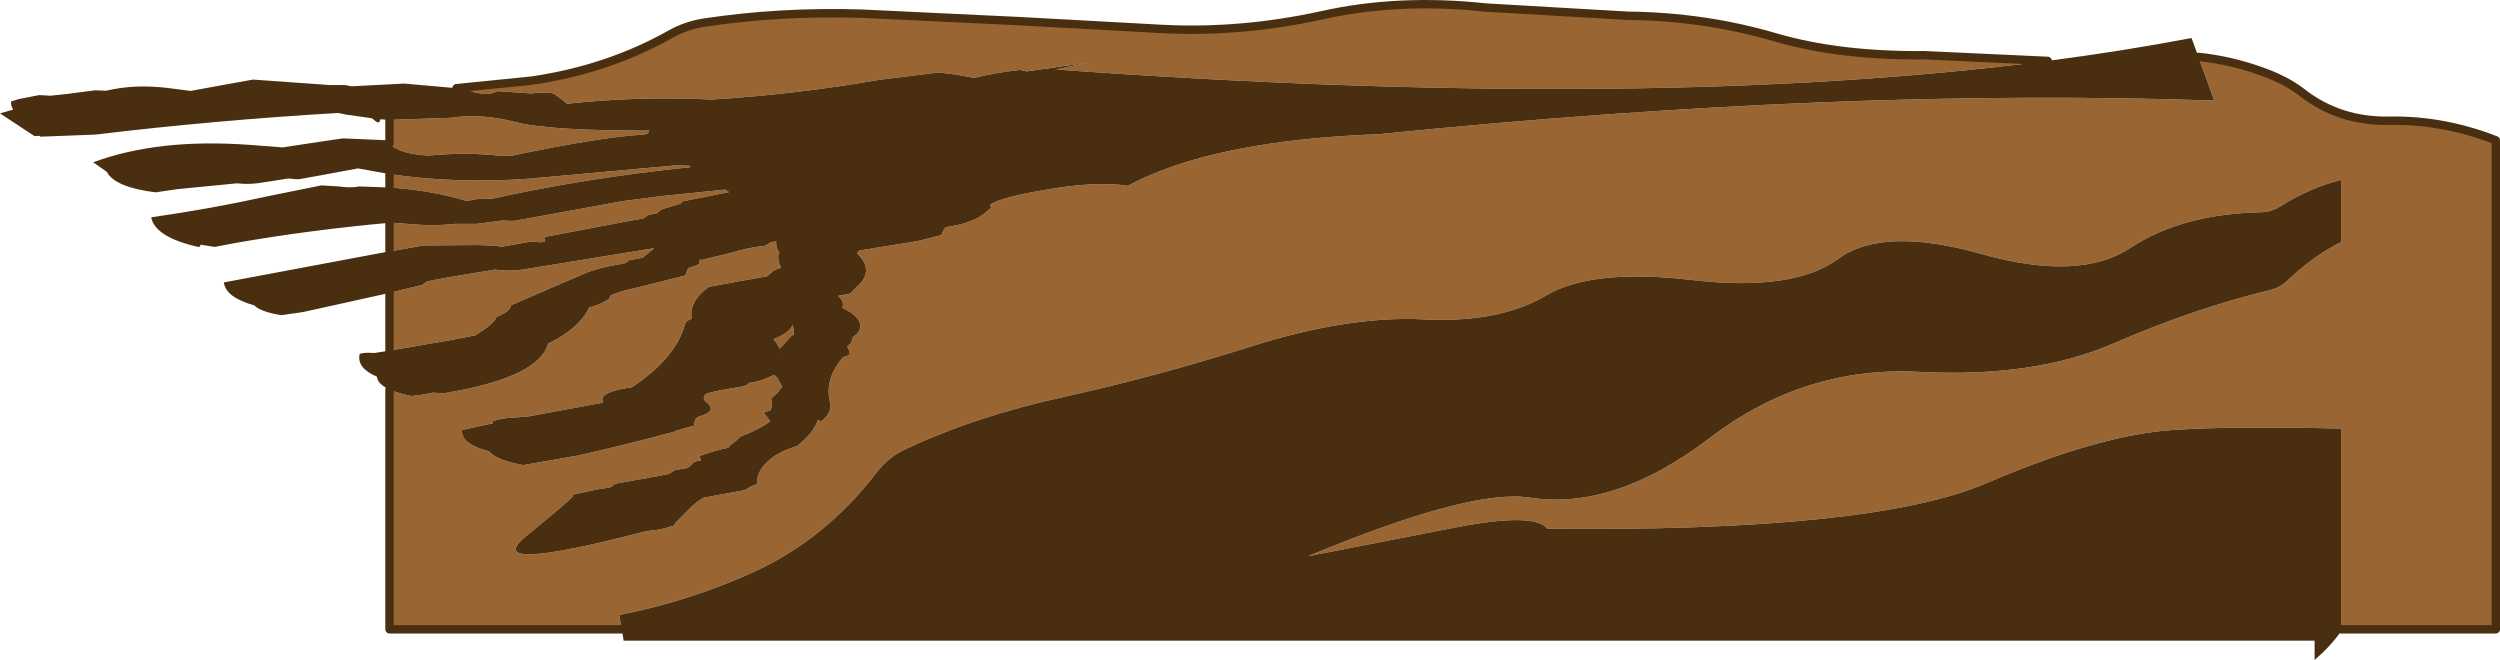 <?xml version="1.0" encoding="UTF-8" standalone="no"?>
<svg xmlns:xlink="http://www.w3.org/1999/xlink" height="157.15px" width="595.3px" xmlns="http://www.w3.org/2000/svg">
  <g transform="matrix(1.0, 0.0, 0.0, 1.0, 151.25, -167.8)">
    <path d="M372.25 181.35 Q379.6 182.1 386.7 184.6 393.0 186.75 397.0 189.9 405.9 196.8 417.8 196.55 430.4 196.3 443.05 201.2 L443.05 317.65 406.2 317.65 406.2 269.85 Q380.6 269.25 366.7 270.15 348.75 271.25 321.65 282.9 294.5 294.5 217.2 293.7 214.25 289.75 195.3 293.4 L160.2 300.25 Q199.05 284.1 213.0 286.3 233.15 289.4 255.8 272.15 278.4 254.9 305.75 256.35 333.05 257.8 352.0 249.6 370.95 241.35 389.0 236.95 391.6 236.35 393.4 234.65 399.5 228.8 406.2 225.45 L406.2 210.65 Q398.7 212.5 391.55 217.05 389.6 218.3 386.9 218.35 368.15 218.8 356.0 226.85 343.9 234.85 320.5 228.25 297.05 221.65 286.45 229.45 275.8 237.25 251.8 234.5 227.75 231.65 216.75 238.25 205.65 244.75 187.8 243.85 169.9 242.95 146.8 250.25 123.7 257.55 102.35 262.25 80.95 266.9 64.1 274.9 60.2 276.7 57.25 280.6 45.4 296.0 28.55 303.85 13.35 310.8 -3.3 314.15 L-3.8 314.25 -3.2 317.65 -58.5 317.65 -58.5 260.55 Q-56.5 261.45 -53.25 262.1 L-51.1 261.85 -49.15 261.5 -48.1 261.3 -46.75 261.4 -45.45 261.45 -44.4 261.25 Q-22.85 257.5 -20.75 249.65 -13.2 245.95 -10.95 241.0 -8.9 240.5 -7.6 239.8 L-6.2 239.0 -5.9 238.25 Q-5.7 238.05 -5.35 237.95 -3.0 237.0 0.0 236.4 L11.95 233.4 12.2 232.7 12.5 231.9 13.0 231.5 13.9 231.25 14.7 230.95 15.35 230.55 15.35 229.6 15.85 229.7 23.05 227.95 Q26.4 226.85 31.0 226.3 L31.65 225.9 32.3 225.45 33.6 225.3 Q33.4 226.65 34.35 228.05 L34.1 228.4 Q33.85 229.95 34.75 231.55 33.05 232.0 32.5 232.65 L31.4 233.6 25.45 234.65 17.55 236.1 Q12.75 239.55 13.45 243.7 12.05 244.2 11.9 244.9 9.7 253.05 -0.75 260.0 L-1.75 260.15 Q-9.05 261.35 -7.6 263.7 L-8.85 263.9 -25.65 267.0 -30.0 267.3 Q-32.2 267.5 -33.8 268.05 L-33.95 268.6 -41.25 270.2 Q-41.5 273.55 -34.85 275.25 -32.9 277.45 -26.65 278.55 L-13.75 276.3 Q-1.55 273.55 9.5 270.55 L9.4 270.45 14.05 269.15 14.15 268.3 Q14.15 267.9 14.45 267.55 L14.9 267.1 Q19.7 265.75 17.1 263.7 15.65 262.55 16.95 261.55 19.05 260.9 21.7 260.5 L25.65 259.8 26.55 259.5 27.05 259.0 Q29.2 258.7 30.7 258.1 L32.35 257.4 33.1 257.05 33.8 257.7 34.7 259.35 35.0 259.85 Q34.1 261.3 32.35 262.7 32.9 264.1 32.2 265.5 L31.4 265.8 30.6 266.1 32.2 268.1 Q29.55 270.05 25.0 271.8 L23.8 272.95 Q22.65 273.65 22.2 274.4 18.4 275.25 15.25 276.4 L15.7 277.35 15.55 277.45 14.9 277.55 14.0 277.85 12.95 278.9 12.35 279.25 12.0 279.3 10.35 279.6 9.35 279.8 8.65 280.25 8.05 280.65 4.1 281.4 -4.85 283.0 -5.4 283.55 -6.15 283.9 -9.1 284.35 -14.9 285.6 -14.85 285.9 -14.85 285.95 Q-14.8 286.35 -26.0 295.5 -37.15 304.65 2.55 294.3 L5.75 293.9 7.55 293.45 9.35 292.9 Q9.4 292.45 9.8 292.1 L12.85 289.05 Q14.15 287.6 16.2 286.35 L17.2 286.15 20.15 285.6 23.15 285.05 26.15 284.5 26.75 284.1 27.45 283.7 28.25 283.35 29.05 283.05 Q28.85 279.75 32.3 277.05 34.5 275.25 38.55 274.0 41.65 271.6 43.0 269.0 L43.5 267.85 44.35 268.1 Q47.0 265.95 46.4 263.7 L46.25 262.8 46.25 262.75 46.2 262.7 Q45.4 257.6 49.5 252.85 L50.35 252.6 51.1 252.25 51.05 251.45 50.5 250.35 51.35 249.5 51.65 248.85 51.85 248.05 52.85 247.3 Q55.4 244.05 49.3 241.05 L49.45 240.7 Q49.65 239.4 48.3 238.25 L50.2 237.9 51.2 237.7 53.8 235.1 Q56.55 231.65 52.8 228.1 L52.95 227.95 53.4 227.45 67.35 225.2 72.85 223.8 73.15 223.2 73.5 222.5 73.95 221.9 74.9 221.75 Q80.7 220.8 83.45 218.4 L83.5 218.4 83.6 218.25 84.8 217.25 84.5 216.6 Q86.65 214.85 98.3 212.9 109.95 210.9 117.3 212.05 137.5 201.2 177.15 199.75 286.85 188.65 376.0 191.75 L372.25 181.35 M-58.5 251.3 L-58.5 237.55 -50.75 235.65 -50.1 235.2 -49.55 234.8 -44.55 233.85 -33.4 232.0 Q-30.25 232.45 -27.15 232.05 L4.5 226.9 1.75 229.2 0.75 229.35 -0.25 229.55 -1.25 229.7 -1.9 230.15 -2.55 230.55 Q-8.55 231.4 -12.45 233.1 L-29.6 240.5 Q-29.7 241.4 -30.8 242.2 L-33.05 243.3 Q-33.4 244.2 -34.45 245.1 -36.0 246.4 -38.1 247.65 L-44.0 248.8 -58.5 251.3 M-58.5 227.65 L-58.5 220.85 -58.3 220.8 -53.8 221.15 Q-48.05 221.7 -42.85 221.1 L-37.7 221.1 -31.5 220.3 -29.95 220.4 -28.8 220.4 -3.0 215.7 6.2 214.5 21.4 212.95 22.35 213.55 11.25 215.75 10.8 216.3 7.1 217.4 Q5.85 217.8 5.25 218.55 L4.3 218.75 3.25 218.95 2.65 219.35 2.0 219.8 -3.0 220.7 -21.65 224.25 -21.45 225.3 -22.4 225.5 -23.75 225.4 -25.05 225.35 -30.05 226.25 -32.15 226.6 -32.9 226.3 -37.8 226.15 -50.45 226.25 -57.45 227.5 -58.5 227.65 M-58.5 212.45 L-58.5 209.25 Q-42.65 211.6 -25.3 210.35 L9.45 207.2 12.75 207.25 13.2 207.6 Q-11.6 210.15 -34.25 215.15 L-35.85 215.05 -36.95 215.1 -40.15 215.65 -40.65 215.5 Q-48.8 213.1 -58.5 212.45 M-58.5 201.95 L-58.5 196.35 -43.9 195.85 Q-36.55 194.75 -28.6 196.85 -20.65 198.95 3.4 198.9 3.0 199.15 3.1 199.6 L1.9 199.85 Q-7.7 200.35 -29.05 204.8 L-31.75 204.95 Q-40.0 203.95 -49.15 204.85 -56.35 204.45 -58.5 201.95 M-42.55 188.8 L-24.65 187.0 Q-6.5 184.35 8.4 175.95 12.15 173.85 16.35 173.2 34.55 170.45 53.85 171.05 L91.75 172.85 125.6 174.7 Q144.25 175.65 163.45 171.45 181.75 167.35 202.6 169.6 L236.35 171.55 Q254.6 171.75 271.35 176.65 286.65 181.15 307.05 180.95 L336.35 182.3 Q241.65 194.55 100.2 184.35 L107.5 182.75 93.3 184.8 91.5 184.45 Q85.25 185.2 80.75 186.35 L76.05 185.5 73.45 185.2 71.95 185.1 58.15 186.8 Q38.15 190.3 18.15 191.5 0.85 190.65 -16.2 192.5 -18.0 191.05 -19.25 190.15 L-19.95 189.95 Q-22.45 189.75 -24.75 190.05 L-32.75 189.5 Q-34.85 190.5 -36.85 190.05 L-38.05 189.85 Q-39.6 189.25 -42.55 188.8 M34.75 252.15 L34.75 252.05 34.85 252.2 34.75 252.15 M37.7 247.5 L37.15 247.85 34.4 250.85 Q33.9 249.65 32.9 248.55 36.75 247.1 37.5 245.15 37.85 246.3 37.7 247.5" fill="#996633" fill-rule="evenodd" stroke="none"/>
    <path d="M336.35 182.3 Q354.3 179.95 370.6 176.85 L372.25 181.35 376.0 191.75 Q286.85 188.65 177.15 199.75 137.5 201.2 117.3 212.05 109.95 210.9 98.3 212.9 86.65 214.85 84.5 216.6 L84.8 217.25 83.6 218.25 83.5 218.4 83.45 218.4 Q80.7 220.8 74.9 221.75 L73.95 221.9 73.5 222.5 73.15 223.2 72.85 223.8 67.35 225.2 53.4 227.45 52.95 227.95 52.8 228.1 Q56.55 231.65 53.8 235.1 L51.2 237.7 50.2 237.9 48.3 238.25 Q49.65 239.4 49.45 240.7 L49.3 241.05 Q55.4 244.05 52.85 247.3 L51.85 248.05 51.65 248.85 51.35 249.5 50.5 250.35 51.05 251.45 51.1 252.25 50.35 252.6 49.5 252.85 Q45.4 257.6 46.2 262.7 L46.25 262.75 46.25 262.8 46.4 263.7 Q47.0 265.95 44.35 268.1 L43.5 267.85 43.0 269.0 Q41.65 271.6 38.55 274.0 34.5 275.25 32.3 277.05 28.85 279.75 29.05 283.05 L28.25 283.35 27.45 283.7 26.75 284.1 26.15 284.5 23.15 285.05 20.15 285.6 17.2 286.15 16.2 286.35 Q14.15 287.6 12.85 289.05 L9.8 292.1 Q9.4 292.45 9.35 292.9 L7.55 293.45 5.75 293.9 2.55 294.3 Q-37.15 304.65 -26.0 295.5 -14.8 286.35 -14.85 285.95 L-14.85 285.9 -14.9 285.6 -9.1 284.35 -6.15 283.9 -5.4 283.55 -4.85 283.0 4.1 281.4 8.05 280.65 8.65 280.25 9.35 279.8 10.35 279.6 12.0 279.3 12.35 279.25 12.95 278.9 14.0 277.85 14.9 277.55 15.55 277.45 15.7 277.35 15.25 276.4 Q18.4 275.25 22.2 274.4 22.65 273.65 23.8 272.95 L25.0 271.8 Q29.55 270.05 32.2 268.1 L30.6 266.1 31.4 265.8 32.2 265.5 Q32.9 264.1 32.35 262.7 34.1 261.3 35.0 259.85 L34.7 259.35 33.8 257.7 33.1 257.05 32.35 257.4 30.7 258.1 Q29.2 258.7 27.05 259.0 L26.55 259.5 25.65 259.8 21.7 260.5 Q19.05 260.9 16.95 261.55 15.65 262.55 17.1 263.7 19.7 265.75 14.9 267.1 L14.45 267.55 Q14.15 267.9 14.15 268.3 L14.05 269.15 9.4 270.45 9.5 270.55 Q-1.55 273.55 -13.75 276.3 L-26.65 278.55 Q-32.9 277.45 -34.85 275.25 -41.5 273.55 -41.25 270.2 L-33.95 268.6 -33.8 268.05 Q-32.2 267.5 -30.0 267.3 L-25.65 267.0 -8.85 263.9 -7.6 263.7 Q-9.05 261.35 -1.75 260.15 L-0.75 260.0 Q9.7 253.05 11.9 244.9 12.05 244.2 13.45 243.7 12.75 239.55 17.55 236.1 L25.45 234.65 31.4 233.6 32.5 232.65 Q33.05 232.0 34.75 231.55 33.85 229.95 34.1 228.4 L34.35 228.05 Q33.4 226.65 33.6 225.3 L32.3 225.45 31.65 225.9 31.0 226.3 Q26.4 226.85 23.05 227.95 L15.85 229.7 15.35 229.6 15.35 230.55 14.7 230.95 13.9 231.25 13.0 231.5 12.5 231.9 12.2 232.7 11.95 233.4 0.0 236.4 Q-3.0 237.0 -5.35 237.95 -5.7 238.05 -5.9 238.25 L-6.2 239.0 -7.6 239.8 Q-8.9 240.5 -10.95 241.0 -13.2 245.95 -20.75 249.65 -22.85 257.5 -44.4 261.25 L-45.45 261.45 -46.75 261.4 -48.1 261.3 -49.15 261.5 -51.1 261.85 -53.25 262.1 Q-56.5 261.45 -58.5 260.55 -61.35 259.25 -61.5 257.5 -66.4 255.4 -65.6 252.05 L-64.65 251.85 -63.6 251.8 -62.05 251.85 -58.5 251.3 -44.0 248.8 -38.1 247.65 Q-36.0 246.4 -34.45 245.1 -33.4 244.2 -33.05 243.3 L-30.8 242.2 Q-29.7 241.4 -29.6 240.5 L-12.45 233.1 Q-8.55 231.4 -2.55 230.55 L-1.9 230.15 -1.25 229.7 -0.25 229.55 0.75 229.35 1.75 229.2 4.5 226.9 -27.15 232.05 Q-30.25 232.45 -33.4 232.0 L-44.55 233.85 -49.55 234.8 -50.1 235.2 -50.75 235.65 -58.5 237.55 -79.05 242.1 -84.25 242.85 Q-89.05 242.1 -90.75 240.5 -97.5 238.6 -97.95 235.05 L-58.5 227.65 -57.45 227.5 -50.45 226.25 -37.8 226.15 -32.9 226.3 -32.15 226.6 -30.05 226.25 -25.05 225.35 -23.75 225.4 -22.4 225.5 -21.45 225.3 -21.65 224.25 -3.0 220.7 2.0 219.8 2.65 219.35 3.25 218.95 4.3 218.75 5.25 218.55 Q5.85 217.8 7.1 217.4 L10.8 216.3 11.25 215.75 22.35 213.55 21.4 212.95 6.2 214.5 -3.0 215.7 -28.8 220.4 -29.95 220.4 -31.5 220.3 -37.7 221.1 -42.85 221.1 Q-48.05 221.7 -53.8 221.15 L-58.3 220.8 -58.5 220.85 Q-77.4 222.55 -95.15 225.65 L-100.15 226.6 -103.5 226.05 -103.5 226.2 -103.8 226.65 Q-114.3 224.35 -115.25 219.55 -100.9 217.5 -87.35 214.5 L-74.75 211.95 -70.45 212.2 Q-67.95 212.6 -65.65 212.2 L-58.5 212.45 Q-48.8 213.1 -40.65 215.5 L-40.15 215.65 -36.95 215.1 -35.85 215.05 -34.25 215.15 Q-11.6 210.15 13.2 207.6 L12.75 207.25 9.45 207.2 -25.3 210.35 Q-42.65 211.6 -58.5 209.25 L-66.0 207.9 -74.9 209.55 -79.9 210.45 -81.05 210.45 -82.55 210.3 -89.7 211.4 Q-92.15 211.75 -94.8 211.45 L-109.1 212.85 -114.2 213.6 Q-123.85 212.4 -125.8 208.75 L-125.85 208.7 -129.05 206.45 Q-113.6 200.7 -91.75 202.3 L-84.0 202.9 -71.7 201.05 -69.55 200.75 -59.0 201.2 -58.5 201.95 Q-56.35 204.45 -49.15 204.85 -40.0 203.95 -31.75 204.95 L-29.05 204.8 Q-7.7 200.35 1.9 199.85 L3.1 199.6 Q3.0 199.15 3.4 198.9 -20.65 198.95 -28.6 196.85 -36.55 194.75 -43.9 195.85 L-58.5 196.35 -60.7 196.2 Q-60.9 197.5 -61.95 196.55 -62.3 196.2 -62.75 195.95 L-68.75 195.1 -70.75 194.7 Q-100.35 196.45 -128.55 199.85 L-141.6 200.35 -141.9 200.15 -143.05 200.2 -151.25 194.8 -148.1 193.9 Q-148.7 193.0 -148.6 191.95 L-146.8 191.4 -143.0 190.65 -141.95 190.45 -140.65 190.5 -139.3 190.6 -135.1 190.15 -128.65 189.3 -127.3 189.35 -125.95 189.4 Q-119.1 187.75 -110.85 188.8 L-105.85 189.45 -97.95 188.0 -91.0 186.75 -72.75 188.05 -69.05 188.05 -67.55 188.35 -55.0 187.7 -42.55 188.8 Q-39.6 189.25 -38.05 189.85 L-36.85 190.05 Q-34.85 190.5 -32.75 189.5 L-24.75 190.05 Q-22.45 189.75 -19.95 189.95 L-19.25 190.15 Q-18.0 191.05 -16.2 192.5 0.85 190.65 18.15 191.5 38.15 190.3 58.15 186.8 L71.95 185.1 73.45 185.2 76.05 185.5 80.75 186.35 Q85.25 185.2 91.5 184.45 L93.3 184.8 107.5 182.75 100.2 184.35 Q241.65 194.55 336.35 182.3 M406.2 317.65 L406.2 318.15 Q403.6 321.8 399.9 324.95 L399.9 320.35 -2.75 320.35 -3.2 317.65 -3.8 314.25 -3.3 314.15 Q13.35 310.8 28.55 303.85 45.4 296.0 57.25 280.6 60.2 276.7 64.1 274.9 80.95 266.9 102.35 262.25 123.7 257.55 146.8 250.25 169.9 242.95 187.8 243.85 205.65 244.75 216.75 238.25 227.75 231.65 251.8 234.5 275.8 237.25 286.45 229.45 297.05 221.65 320.5 228.25 343.9 234.85 356.0 226.85 368.15 218.8 386.9 218.35 389.6 218.3 391.55 217.05 398.7 212.5 406.2 210.65 L406.2 225.45 Q399.5 228.8 393.4 234.65 391.6 236.35 389.0 236.95 370.95 241.35 352.0 249.6 333.05 257.8 305.75 256.35 278.4 254.9 255.8 272.15 233.15 289.4 213.0 286.3 199.05 284.1 160.2 300.25 L195.3 293.4 Q214.25 289.75 217.2 293.7 294.5 294.5 321.65 282.9 348.75 271.25 366.7 270.15 380.6 269.25 406.2 269.85 L406.2 317.65 M37.7 247.5 Q37.85 246.3 37.5 245.15 36.75 247.1 32.9 248.55 33.9 249.65 34.4 250.85 L37.15 247.85 37.7 247.5 M34.75 252.15 L34.85 252.2 34.75 252.05 34.75 252.15" fill="#492f10" fill-rule="evenodd" stroke="none"/>
    <path d="M372.25 181.35 Q379.6 182.1 386.7 184.6 393.0 186.75 397.0 189.9 405.9 196.8 417.8 196.55 430.4 196.3 443.05 201.2 L443.05 317.65 406.2 317.65 M-3.2 317.65 L-58.5 317.65 -58.5 260.55 M-58.5 251.3 L-58.5 237.55 M-58.5 227.65 L-58.5 220.85 M-58.5 212.45 L-58.5 209.25 M-58.5 201.95 L-58.5 196.35 M-42.55 188.8 L-24.65 187.0 Q-6.5 184.35 8.4 175.95 12.15 173.85 16.35 173.2 34.55 170.45 53.85 171.05 L91.75 172.85 125.6 174.7 Q144.25 175.65 163.45 171.45 181.75 167.35 202.6 169.6 L236.35 171.55 Q254.6 171.75 271.35 176.65 286.65 181.15 307.05 180.95 L336.35 182.3" fill="none" stroke="#492f10" stroke-linecap="round" stroke-linejoin="round" stroke-width="2.0"/>
  </g>
</svg>
